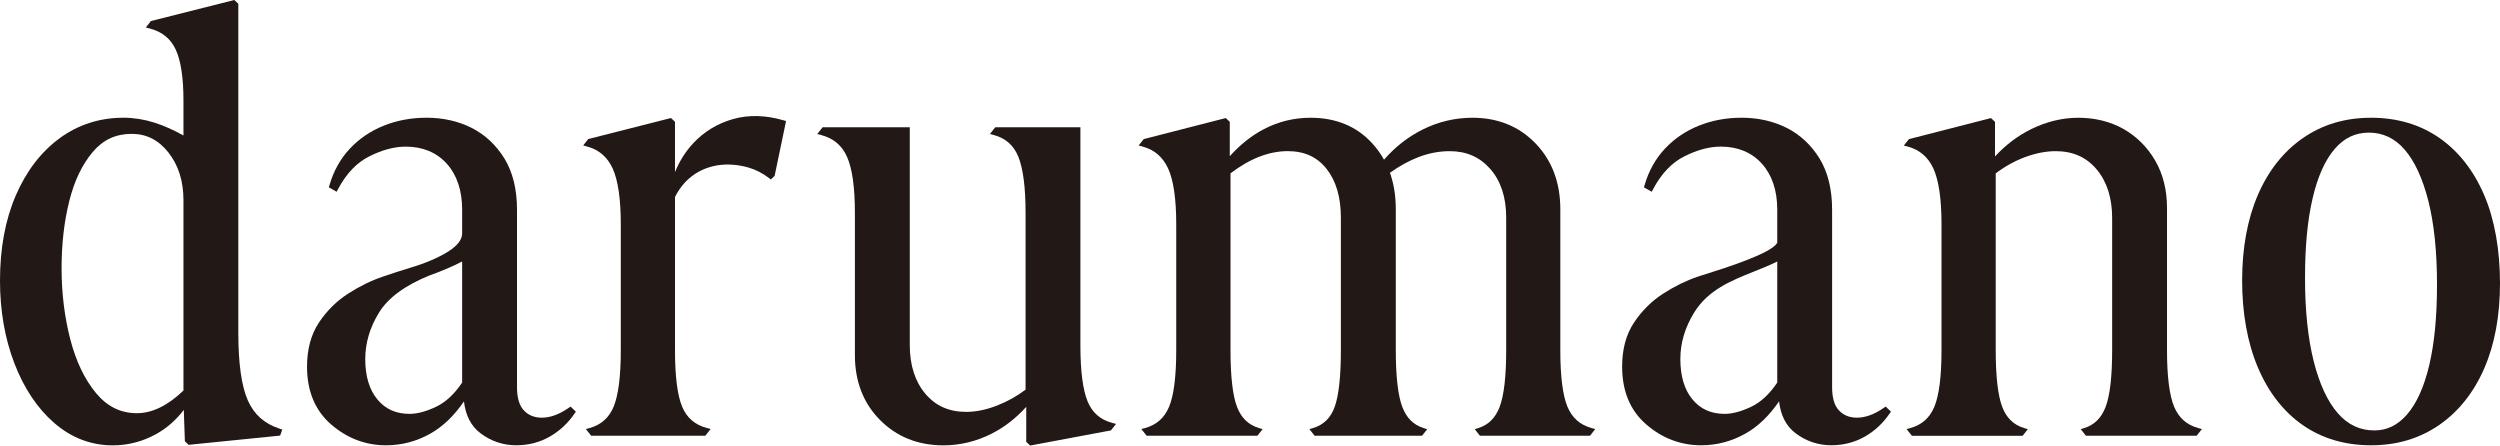 <svg width="101" height="18" viewBox="0 0 101 18" fill="none" xmlns="http://www.w3.org/2000/svg">
<g clip-path="url(#clip0_28_411)">
<path d="M11.296 17.318C10.686 17.12 10.267 16.748 10.014 16.18C9.758 15.604 9.628 14.684 9.628 13.45V0.152L9.466 0L6.095 0.851L5.891 1.11L6.051 1.152C6.549 1.282 6.889 1.558 7.095 1.994C7.306 2.442 7.412 3.139 7.412 4.064V5.473C6.998 5.244 6.604 5.07 6.241 4.955C5.823 4.823 5.402 4.756 4.992 4.756C4.026 4.756 3.154 5.036 2.401 5.591C1.653 6.142 1.059 6.919 0.635 7.904C0.213 8.882 0 10.037 0 11.335C0 12.546 0.194 13.668 0.579 14.672C0.966 15.682 1.507 16.494 2.19 17.087C2.881 17.687 3.676 17.992 4.556 17.992C5.172 17.992 5.761 17.839 6.304 17.539C6.744 17.294 7.119 16.966 7.425 16.558L7.469 17.827L7.62 17.971L11.317 17.598L11.404 17.354L11.298 17.32L11.296 17.318ZM7.412 15.778C6.777 16.386 6.146 16.693 5.536 16.693C4.877 16.693 4.335 16.428 3.881 15.883C3.421 15.331 3.07 14.599 2.839 13.706C2.607 12.809 2.488 11.846 2.488 10.844C2.488 9.842 2.593 8.945 2.799 8.123C3.002 7.309 3.32 6.643 3.745 6.142C4.161 5.648 4.676 5.408 5.318 5.408C5.92 5.408 6.407 5.656 6.807 6.164C7.209 6.676 7.412 7.322 7.412 8.086V15.776V15.778Z" fill="#221815"/>
<path d="M23.047 16.428L22.969 16.482C22.778 16.613 22.59 16.714 22.409 16.778C22.233 16.842 22.058 16.874 21.89 16.874C21.594 16.874 21.358 16.781 21.17 16.586C20.982 16.393 20.887 16.075 20.887 15.641V8.473C20.887 7.65 20.716 6.955 20.382 6.408C20.045 5.861 19.599 5.443 19.056 5.168C18.515 4.895 17.901 4.756 17.232 4.756C16.619 4.756 16.041 4.862 15.512 5.074C14.981 5.285 14.518 5.598 14.136 6.004C13.754 6.409 13.475 6.91 13.308 7.49L13.285 7.568L13.601 7.747L13.655 7.644C13.987 7.015 14.415 6.566 14.928 6.312C15.444 6.055 15.935 5.924 16.387 5.924C17.075 5.924 17.633 6.155 18.045 6.608C18.46 7.068 18.671 7.694 18.671 8.472V9.426C18.671 9.679 18.482 9.926 18.108 10.162C17.71 10.412 17.193 10.634 16.57 10.819C16.271 10.908 15.894 11.03 15.449 11.182C14.988 11.339 14.521 11.568 14.062 11.864C13.596 12.164 13.201 12.557 12.885 13.031C12.566 13.51 12.404 14.111 12.404 14.815C12.404 15.805 12.732 16.59 13.381 17.15C14.026 17.708 14.773 17.99 15.597 17.99C16.232 17.99 16.839 17.83 17.4 17.51C17.898 17.227 18.35 16.793 18.744 16.216C18.809 16.784 19.031 17.216 19.41 17.502C19.838 17.826 20.324 17.989 20.857 17.989C21.346 17.989 21.802 17.872 22.21 17.639C22.613 17.408 22.951 17.093 23.215 16.702L23.264 16.63L23.049 16.426L23.047 16.428ZM18.671 10.564V15.455C18.36 15.92 18.006 16.249 17.617 16.434C17.217 16.624 16.858 16.72 16.55 16.72C16 16.72 15.574 16.53 15.25 16.141C14.923 15.75 14.756 15.2 14.756 14.507C14.756 13.859 14.943 13.226 15.313 12.628C15.68 12.031 16.368 11.526 17.352 11.128C17.552 11.058 17.789 10.967 18.054 10.854C18.261 10.766 18.468 10.669 18.67 10.565L18.671 10.564Z" fill="#221815"/>
<path d="M31.756 4.892L31.294 7.108L31.143 7.25L31.064 7.19C30.805 6.994 30.529 6.853 30.243 6.77C29.455 6.545 28.689 6.629 28.079 7.027C27.744 7.246 27.472 7.559 27.27 7.957V14.144C27.27 15.21 27.369 15.982 27.562 16.438C27.75 16.882 28.073 17.161 28.55 17.29L28.709 17.333L28.493 17.604H23.884L23.669 17.334L23.826 17.29C24.285 17.161 24.6 16.883 24.788 16.438C24.981 15.979 25.08 15.208 25.08 14.144V9.065C25.08 8.036 24.968 7.274 24.749 6.8C24.534 6.337 24.197 6.049 23.719 5.92L23.561 5.876L23.764 5.618L27.107 4.768L27.269 4.92V6.953C27.453 6.504 27.702 6.112 28.01 5.783C28.449 5.315 28.989 4.987 29.616 4.81C30.243 4.632 30.93 4.65 31.657 4.861L31.754 4.89L31.756 4.892Z" fill="#221815"/>
<path d="M45.089 17.126L44.882 17.388L41.618 18L41.46 17.851V16.436C41.044 16.898 40.57 17.266 40.046 17.528C39.433 17.836 38.783 17.992 38.112 17.992C37.086 17.992 36.224 17.646 35.549 16.964C34.878 16.285 34.538 15.406 34.538 14.351V8.602C34.538 7.572 34.431 6.81 34.22 6.336C34.014 5.874 33.673 5.587 33.177 5.456L33.017 5.414L33.233 5.142H36.755V13.938C36.755 14.752 36.967 15.414 37.384 15.907C37.8 16.4 38.342 16.64 39.039 16.64C39.423 16.64 39.834 16.556 40.264 16.391C40.68 16.23 41.073 16.013 41.433 15.743V8.602C41.433 7.572 41.334 6.809 41.141 6.332C40.953 5.872 40.63 5.585 40.153 5.456L39.993 5.413L40.208 5.142H43.648V13.938C43.648 14.987 43.747 15.754 43.94 16.219C44.128 16.672 44.451 16.955 44.928 17.083L45.088 17.126H45.089Z" fill="#221815"/>
<path d="M64.449 17.334L64.236 17.604H59.789L59.58 17.339L59.729 17.292C60.134 17.165 60.413 16.886 60.585 16.442C60.76 15.984 60.85 15.211 60.85 14.146V8.783C60.85 7.97 60.634 7.313 60.209 6.828C59.782 6.342 59.244 6.107 58.566 6.107C58.147 6.107 57.725 6.187 57.314 6.344C56.925 6.493 56.535 6.707 56.154 6.98C56.311 7.423 56.39 7.914 56.39 8.449V14.147C56.39 15.212 56.479 15.985 56.655 16.444C56.825 16.888 57.105 17.166 57.511 17.293L57.66 17.34L57.449 17.605H53.111L52.9 17.338L53.051 17.292C53.473 17.165 53.757 16.888 53.919 16.444C54.087 15.984 54.171 15.211 54.171 14.146V8.783C54.171 7.969 53.977 7.309 53.594 6.823C53.213 6.341 52.699 6.106 52.024 6.106C51.269 6.106 50.491 6.408 49.712 7.003V14.146C49.712 15.212 49.802 15.984 49.977 16.442C50.148 16.886 50.436 17.165 50.858 17.292L51.01 17.338L50.798 17.605H46.325L46.11 17.335L46.267 17.291C46.726 17.162 47.041 16.884 47.229 16.439C47.422 15.98 47.52 15.209 47.52 14.146V9.066C47.52 8.038 47.409 7.276 47.19 6.802C46.975 6.338 46.638 6.05 46.16 5.921L46.002 5.878L46.205 5.62L49.522 4.769L49.683 4.922V6.311C50.095 5.85 50.554 5.484 51.054 5.221C51.641 4.913 52.279 4.757 52.949 4.757C53.978 4.757 54.819 5.107 55.447 5.8C55.628 6 55.785 6.217 55.914 6.452C56.358 5.94 56.882 5.53 57.474 5.233C58.105 4.918 58.783 4.757 59.489 4.757C60.517 4.757 61.375 5.107 62.039 5.797C62.701 6.485 63.037 7.378 63.037 8.448V14.146C63.037 15.211 63.135 15.983 63.328 16.439C63.516 16.884 63.831 17.162 64.29 17.291L64.447 17.335L64.449 17.334Z" fill="#221815"/>
<path d="M76.177 16.428L76.098 16.482C75.908 16.613 75.72 16.714 75.539 16.778C75.362 16.842 75.188 16.874 75.02 16.874C74.724 16.874 74.487 16.781 74.299 16.586C74.111 16.393 74.017 16.075 74.017 15.641V8.473C74.017 7.65 73.846 6.955 73.512 6.408C73.176 5.861 72.729 5.443 72.186 5.168C71.644 4.895 71.029 4.756 70.362 4.756C69.749 4.756 69.171 4.862 68.642 5.074C68.111 5.285 67.648 5.598 67.266 6.004C66.883 6.41 66.604 6.911 66.438 7.49L66.415 7.568L66.731 7.747L66.785 7.643C67.117 7.014 67.545 6.565 68.058 6.311C68.574 6.054 69.065 5.923 69.517 5.923C70.205 5.923 70.763 6.154 71.175 6.607C71.59 7.066 71.801 7.693 71.801 8.471V9.802C71.605 10.228 69.661 10.838 68.924 11.07C68.775 11.117 68.655 11.154 68.579 11.18C68.118 11.338 67.651 11.567 67.192 11.863C66.726 12.163 66.331 12.556 66.015 13.03C65.695 13.508 65.534 14.108 65.534 14.814C65.534 15.804 65.862 16.589 66.511 17.149C67.156 17.707 67.902 17.989 68.727 17.989C69.362 17.989 69.969 17.828 70.529 17.509C71.028 17.226 71.48 16.792 71.874 16.214C71.939 16.783 72.161 17.215 72.539 17.501C72.966 17.825 73.454 17.988 73.986 17.988C74.476 17.988 74.932 17.87 75.34 17.638C75.744 17.407 76.081 17.092 76.345 16.7L76.394 16.628L76.179 16.424L76.177 16.428ZM71.801 10.562V15.455C71.49 15.92 71.137 16.249 70.747 16.434C70.347 16.624 69.988 16.72 69.68 16.72C69.129 16.72 68.704 16.53 68.379 16.141C68.052 15.75 67.886 15.2 67.886 14.507C67.886 13.859 68.073 13.226 68.443 12.628C69.008 11.711 69.942 11.338 70.845 10.976C71.163 10.849 71.492 10.718 71.801 10.564V10.562Z" fill="#221815"/>
<path d="M88.958 17.334L88.744 17.604H84.271L84.061 17.339L84.21 17.292C84.615 17.165 84.894 16.886 85.066 16.442C85.242 15.983 85.331 15.21 85.331 14.146V8.809C85.331 7.996 85.119 7.333 84.702 6.84C84.286 6.347 83.744 6.107 83.047 6.107C82.663 6.107 82.252 6.187 81.821 6.344C81.405 6.498 81.002 6.72 80.627 7.004V14.147C80.627 15.212 80.717 15.985 80.892 16.444C81.063 16.888 81.35 17.165 81.773 17.293L81.925 17.339L81.714 17.606H77.241L77.026 17.336L77.183 17.292C77.642 17.164 77.957 16.885 78.145 16.44C78.338 15.982 78.437 15.21 78.437 14.147V9.067C78.437 8.039 78.326 7.277 78.106 6.803C77.891 6.34 77.553 6.052 77.074 5.922L76.915 5.879L77.12 5.621L80.436 4.77L80.598 4.924V6.32C81.03 5.854 81.518 5.485 82.054 5.22C82.676 4.913 83.321 4.757 83.973 4.757C84.624 4.757 85.255 4.909 85.788 5.21C86.321 5.512 86.751 5.941 87.07 6.488C87.386 7.034 87.547 7.676 87.547 8.396V14.146C87.547 15.21 87.645 15.982 87.838 16.439C88.026 16.884 88.341 17.162 88.8 17.291L88.957 17.335L88.958 17.334Z" fill="#221815"/>
<path d="M100.365 7.891C99.941 6.898 99.332 6.119 98.556 5.576C97.775 5.032 96.845 4.757 95.791 4.757C94.737 4.757 93.829 5.033 93.04 5.576C92.255 6.119 91.641 6.893 91.217 7.878C90.795 8.856 90.582 10.02 90.582 11.334C90.582 12.648 90.795 13.847 91.217 14.842C91.641 15.845 92.25 16.627 93.026 17.17C93.806 17.714 94.735 17.989 95.791 17.989C96.846 17.989 97.753 17.713 98.542 17.17C99.327 16.627 99.941 15.857 100.365 14.88C100.787 13.909 101 12.75 101 11.436C101 10.122 100.787 8.878 100.365 7.89V7.891ZM97.255 16.733C96.875 17.174 96.44 17.389 95.926 17.389C95.339 17.389 94.854 17.161 94.446 16.693C94.032 16.218 93.705 15.512 93.474 14.597C93.241 13.673 93.123 12.541 93.123 11.231C93.123 9.92 93.228 8.866 93.434 7.993C93.637 7.129 93.936 6.463 94.324 6.014C94.704 5.573 95.157 5.358 95.707 5.358C96.258 5.358 96.747 5.581 97.145 6.041C97.551 6.508 97.873 7.205 98.104 8.112C98.337 9.029 98.455 10.165 98.455 11.49C98.455 12.815 98.35 13.859 98.144 14.741C97.94 15.614 97.64 16.284 97.254 16.733H97.255Z" fill="#221815"/>
</g>
<defs>
<clipPath id="clip0_28_411">
<rect width="101" height="18" fill="white"/>
</clipPath>
</defs>
</svg>
